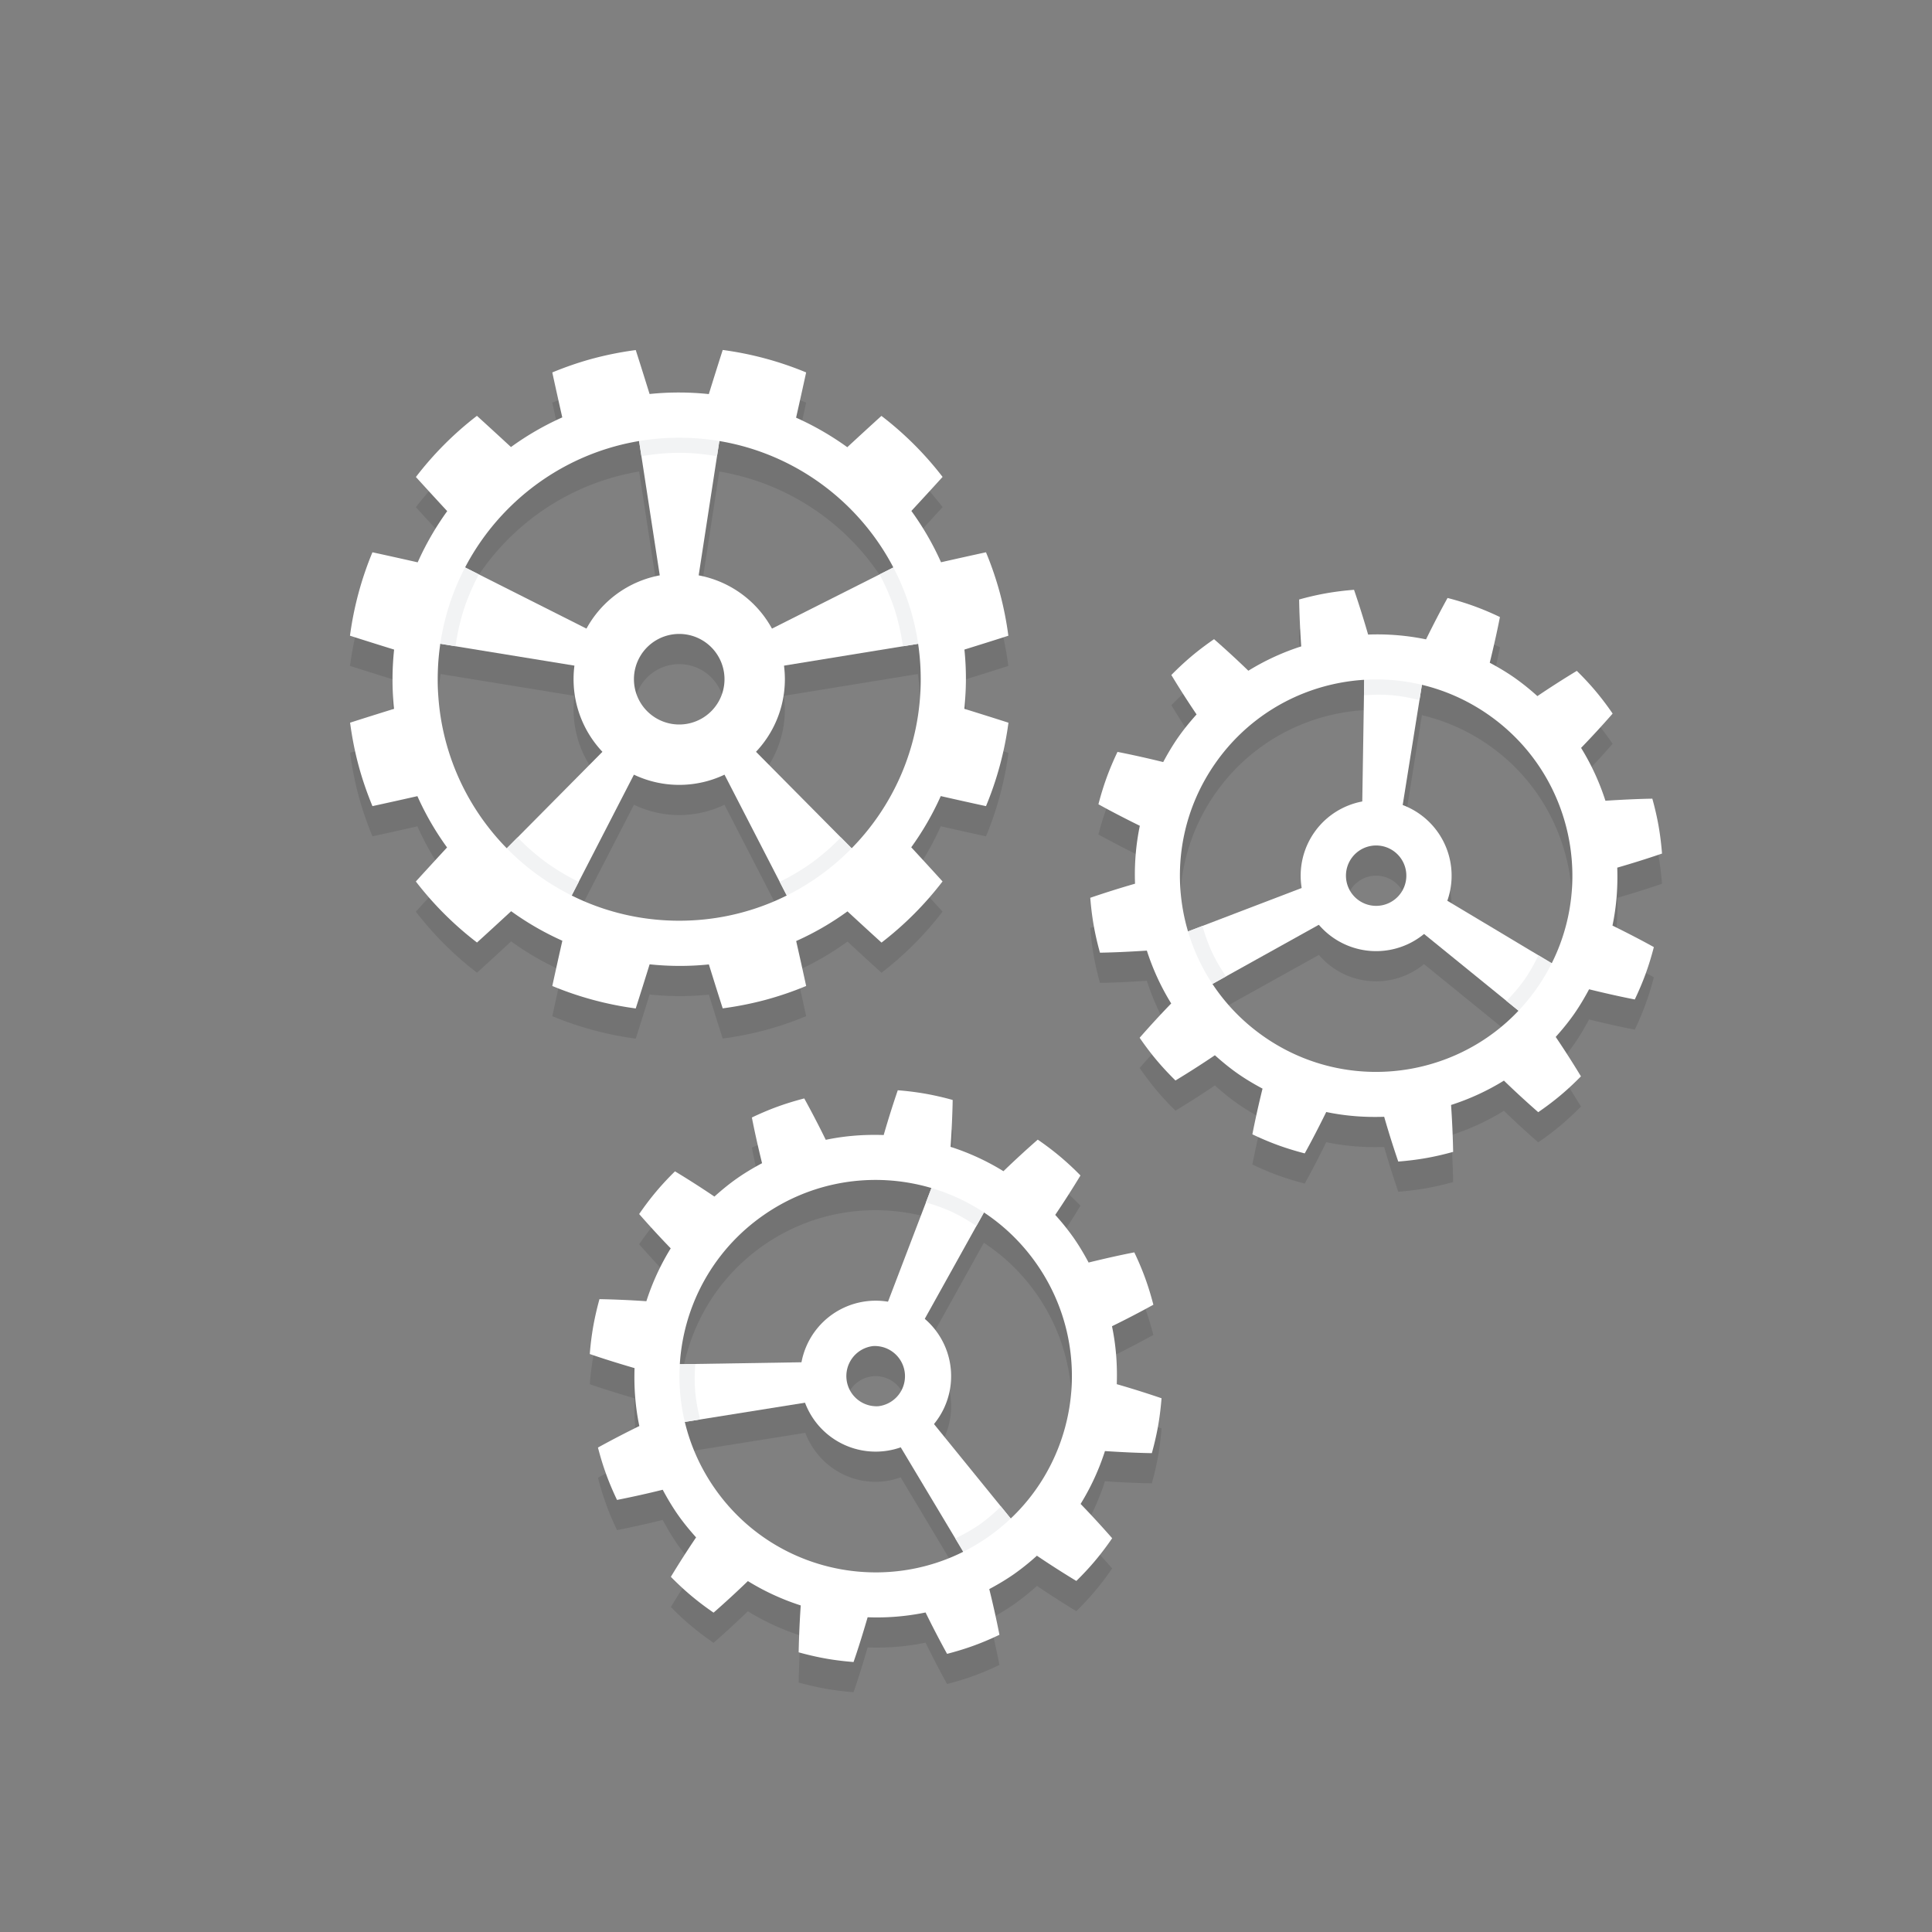<svg viewBox="0 0 128 128" xmlns="http://www.w3.org/2000/svg"><rect x="0" y="0" width="128" height="128" fill="#808080" stroke="none"/><path d="M65.325 55.409a21.976 21.976 0 001.488-5.528c-.945-.303-1.926-.611-2.924-.921.135-1.291.144-2.604.006-3.924.993-.309 1.97-.615 2.911-.917a22.21 22.21 0 00-.556-2.814 22.006 22.006 0 00-.926-2.715c-.965.209-1.964.432-2.978.661a18.806 18.806 0 00-1.965-3.399c.708-.766 1.402-1.522 2.068-2.255a21.97 21.97 0 00-4.052-4.043c-.736.668-1.494 1.364-2.262 2.074a19.073 19.073 0 00-3.392-1.956c.231-1.021.455-2.026.666-2.998a21.98 21.98 0 00-5.527-1.488c-.303.945-.611 1.926-.921 2.924a18.848 18.848 0 00-3.924-.006c-.309-.993-.615-1.97-.917-2.911a22.21 22.21 0 00-2.814.556c-.938.251-1.841.565-2.715.926.209.965.432 1.964.661 2.978a18.84 18.84 0 00-3.399 1.965 360.702 360.702 0 00-2.255-2.068 21.97 21.97 0 00-4.043 4.052c.668.736 1.365 1.494 2.074 2.262a19.073 19.073 0 00-1.956 3.392 362.095 362.095 0 00-2.998-.666 21.98 21.98 0 00-1.488 5.527c.945.303 1.926.61 2.924.92a18.858 18.858 0 00-.006 3.925c-.993.309-1.97.615-2.911.917.125.937.305 1.877.556 2.814.251.938.565 1.841.926 2.715.965-.209 1.964-.432 2.978-.661a18.84 18.84 0 001.965 3.399c-.708.766-1.402 1.522-2.068 2.255a21.97 21.97 0 004.052 4.043c.736-.668 1.494-1.365 2.262-2.074a19.073 19.073 0 003.392 1.956 362.095 362.095 0 00-.666 2.998 21.976 21.976 0 005.528 1.488c.303-.945.611-1.926.92-2.923 1.291.135 2.604.144 3.925.006.309.993.615 1.97.917 2.911a22.21 22.21 0 002.814-.556 22.006 22.006 0 002.715-.926c-.209-.965-.432-1.964-.661-2.978a18.806 18.806 0 003.399-1.965c.766.708 1.522 1.402 2.255 2.068a21.97 21.97 0 004.043-4.052 336.391 336.391 0 00-2.074-2.262 19.073 19.073 0 001.956-3.392c1.02.231 2.026.456 2.997.666zm-15.242-3.605A6.972 6.972 0 0052 47a7.02 7.02 0 00-.064-.899l8.873-1.446c.113.768.191 1.546.191 2.345a15.94 15.94 0 01-4.58 11.197zM33.58 58.197A15.94 15.94 0 0129 47c0-.799.078-1.577.191-2.345l8.873 1.446A7.02 7.02 0 0038 47c0 1.862.732 3.55 1.918 4.804zm8.764-26.959l1.367 8.885a7.007 7.007 0 00-4.857 3.524L30.822 39.6a16 16 0 0111.522-8.362zM59.178 39.6l-8.032 4.048a7.007 7.007 0 00-4.857-3.524l1.367-8.885A15.996 15.996 0 0159.178 39.6zM42 47a3 3 0 116 0 3 3 0 01-6 0zm3 16a15.91 15.91 0 01-7.117-1.686l4.119-7.996c.91.433 1.924.682 2.998.682s2.088-.249 2.998-.682l4.119 7.996A15.91 15.91 0 0145 63z" opacity=".1"/><path d="M46 40h-2l-2-13h6z" fill="#fff"/><path d="M45 30c.855 0 1.688.088 2.504.226L48 27h-6l.496 3.226A14.975 14.975 0 0145 30z" fill="#f2f3f4"/><path d="M40.554 42.504l-.618 1.902-12.982-2.115 1.854-5.706z" fill="#fff"/><path d="M30.734 40.365c.264-.813.605-1.578.988-2.312l-2.914-1.469-1.854 5.706 3.221.525c.121-.818.295-1.637.559-2.45z" fill="#f2f3f4"/><path d="M41.252 48.457l1.618 1.176-6.023 11.693-4.854-3.527z" fill="#fff"/><path d="M36.183 57.135a15.005 15.005 0 01-1.893-1.654l-2.297 2.318 4.854 3.527 1.494-2.901a15.114 15.114 0 01-2.158-1.29z" fill="#f2f3f4"/><path d="M47.13 49.633l1.618-1.176 9.259 9.342-4.854 3.527z" fill="#fff"/><path d="M53.817 57.135a14.96 14.96 0 01-2.158 1.289l1.494 2.901 4.854-3.527-2.297-2.318a14.853 14.853 0 01-1.893 1.655z" fill="#f2f3f4"/><path d="M50.064 44.406l-.618-1.902 11.746-5.919 1.854 5.706z" fill="#fff"/><path d="M59.266 40.365c.264.813.438 1.632.559 2.451l3.221-.525-1.854-5.706-2.914 1.469c.382.733.724 1.498.988 2.311z" fill="#f2f3f4"/><path d="M65.325 53.409a21.976 21.976 0 001.488-5.528c-.945-.303-1.926-.611-2.924-.921.135-1.291.144-2.604.006-3.924.993-.309 1.97-.615 2.911-.917a22.21 22.21 0 00-.556-2.814 22.006 22.006 0 00-.926-2.715c-.965.209-1.964.432-2.978.661a18.806 18.806 0 00-1.965-3.399c.708-.766 1.402-1.522 2.068-2.255a21.97 21.97 0 00-4.052-4.043c-.736.668-1.494 1.364-2.262 2.074a19.073 19.073 0 00-3.392-1.956c.231-1.021.455-2.026.666-2.998a21.98 21.98 0 00-5.527-1.488c-.303.945-.611 1.926-.921 2.924a18.848 18.848 0 00-3.924-.006c-.309-.993-.615-1.97-.917-2.911a22.21 22.21 0 00-2.814.556c-.938.251-1.841.565-2.715.926.209.965.432 1.964.661 2.978a18.84 18.84 0 00-3.399 1.965 360.702 360.702 0 00-2.255-2.068 21.97 21.97 0 00-4.043 4.052c.668.736 1.365 1.494 2.074 2.262a19.073 19.073 0 00-1.956 3.392 362.095 362.095 0 00-2.998-.666 21.98 21.98 0 00-1.488 5.527c.945.303 1.926.61 2.924.92a18.858 18.858 0 00-.006 3.925c-.993.309-1.97.615-2.911.917.125.937.305 1.877.556 2.814.251.938.565 1.841.926 2.715.965-.209 1.964-.432 2.978-.661a18.84 18.84 0 001.965 3.399c-.708.766-1.402 1.522-2.068 2.255a21.97 21.97 0 004.052 4.043c.736-.668 1.494-1.365 2.262-2.074a19.073 19.073 0 003.392 1.956 362.095 362.095 0 00-.666 2.998 21.976 21.976 0 005.528 1.488c.303-.945.611-1.926.92-2.923 1.291.135 2.604.144 3.925.006.309.993.615 1.97.917 2.911a22.21 22.21 0 002.814-.556 22.006 22.006 0 002.715-.926c-.209-.965-.432-1.964-.661-2.978a18.806 18.806 0 003.399-1.965c.766.708 1.522 1.402 2.255 2.068a21.97 21.97 0 004.043-4.052 336.391 336.391 0 00-2.074-2.262 19.073 19.073 0 001.956-3.392c1.02.231 2.026.456 2.997.666zM45 61c-8.837 0-16-7.163-16-16s7.163-16 16-16 16 7.163 16 16-7.163 16-16 16zm0-23a7 7 0 100 14 7 7 0 000-14zm0 10a3 3 0 110-6 3 3 0 010 6z" fill="#fff"/><path d="M107.147 59.484a63.4 63.4 0 002.966-.933c-.048-.609-.121-1.221-.229-1.835s-.249-1.214-.413-1.802c-.932.015-1.98.064-3.107.138a15.944 15.944 0 00-1.613-3.502 61.613 61.613 0 002.091-2.273c-.346-.503-.715-.997-1.116-1.475s-.823-.927-1.258-1.355a62.16 62.16 0 00-2.612 1.672 16.155 16.155 0 00-1.507-1.211c-.535-.374-1.088-.7-1.649-1 .268-1.094.497-2.115.674-3.028a19.223 19.223 0 00-1.703-.719 19.383 19.383 0 00-1.767-.544c-.45.81-.929 1.736-1.425 2.742a15.966 15.966 0 00-3.838-.317 63.4 63.4 0 00-.933-2.966c-.609.048-1.221.121-1.835.229s-1.214.249-1.802.413c.015.932.064 1.98.138 3.107a15.944 15.944 0 00-3.502 1.613 61.613 61.613 0 00-2.273-2.091c-.504.346-.997.715-1.475 1.116s-.927.823-1.355 1.258a62.16 62.16 0 001.672 2.612c-.426.475-.835.971-1.211 1.507-.374.535-.7 1.088-1 1.649a64.665 64.665 0 00-3.028-.674 19.223 19.223 0 00-.719 1.703 19.383 19.383 0 00-.544 1.767c.81.45 1.736.929 2.742 1.425a15.966 15.966 0 00-.317 3.838 63.4 63.4 0 00-2.966.933c.048.609.121 1.221.229 1.835s.249 1.214.413 1.802c.932-.015 1.98-.064 3.107-.138a15.944 15.944 0 001.613 3.502 61.613 61.613 0 00-2.091 2.273c.346.503.715.997 1.116 1.475s.823.927 1.258 1.355a62.16 62.16 0 002.612-1.672c.475.426.971.835 1.507 1.211.535.374 1.088.7 1.649 1a64.665 64.665 0 00-.674 3.028c.551.263 1.118.506 1.703.719.586.213 1.176.391 1.767.544.45-.81.929-1.736 1.425-2.742 1.27.267 2.558.361 3.838.317a63.4 63.4 0 00.933 2.966c.609-.048 1.221-.121 1.835-.229s1.214-.249 1.802-.413a63.976 63.976 0 00-.138-3.107 15.944 15.944 0 003.502-1.613 61.613 61.613 0 002.273 2.091c.503-.346.997-.715 1.475-1.116s.927-.823 1.355-1.258a62.16 62.16 0 00-1.672-2.612c.426-.475.835-.971 1.211-1.507.374-.535.7-1.088 1-1.649 1.094.268 2.115.497 3.028.674.263-.551.506-1.118.719-1.703.213-.586.391-1.176.544-1.767-.81-.45-1.736-.929-2.742-1.425.268-1.27.361-2.558.317-3.838zM98.63 49.366c5.346 3.743 6.998 10.777 4.164 16.445l-6.919-4.143c.136-.387.242-.789.28-1.217.2-2.284-1.18-4.324-3.226-5.095l1.275-7.974a12.958 12.958 0 014.426 1.984zm-9.449 10.475a2 2 0 113.985.349 2 2 0 01-3.985-.349zm-8.656-7.282c2.364-3.376 6.042-5.276 9.858-5.511l-.129 8.074c-2.148.404-3.862 2.173-4.061 4.457-.037.428-.003.842.064 1.247l-7.539 2.881c-1.085-3.666-.557-7.773 1.807-11.148zm3.192 18.105a12.963 12.963 0 01-3.379-3.48l7.043-3.918a4.98 4.98 0 006.963.609l6.25 5.077c-4.356 4.602-11.531 5.456-16.877 1.712z" opacity=".1"/><path d="M91.435 55.027c.424.037.818.161 1.17.353l1.781-11.14-3.985-.349-.18 11.28c.38-.128.79-.182 1.214-.144z" fill="#fff"/><path d="M90.367 46.063c.609-.044 1.225-.058 1.853-.003s1.232.176 1.824.324l.343-2.145-3.985-.349z" fill="#f2f3f4"/><path d="M88.189 58.088L77.64 62.119l1.69 3.625 9.864-5.487a2.981 2.981 0 01-1.005-2.169zm5.911.517a2.98 2.98 0 01-1.367 1.962l8.761 7.117 2.294-3.277z" fill="#fff"/><path d="M81.228 64.689a11.7 11.7 0 01-.93-1.603 11.625 11.625 0 01-.63-1.742l-2.028.775 1.69 3.625zm20.698-1.397c-.267.549-.561 1.09-.923 1.607s-.769.978-1.194 1.417l1.685 1.369 2.294-3.277z" fill="#f2f3f4"/><path d="M91.609 53.034a5 5 0 10-.872 9.962 5 5 0 00.872-9.962zm-.61 6.974a2 2 0 11.349-3.985 2 2 0 01-.349 3.985zm16.148-2.524a63.4 63.4 0 002.966-.933c-.048-.609-.121-1.221-.229-1.835s-.249-1.214-.413-1.802c-.932.015-1.98.064-3.107.138a15.944 15.944 0 00-1.613-3.502 61.613 61.613 0 002.091-2.273c-.346-.503-.715-.997-1.116-1.475s-.823-.927-1.258-1.355a62.16 62.16 0 00-2.612 1.672 16.155 16.155 0 00-1.507-1.211c-.535-.374-1.088-.7-1.649-1 .268-1.094.497-2.115.674-3.028a19.223 19.223 0 00-1.703-.719 19.383 19.383 0 00-1.767-.544c-.45.81-.929 1.736-1.425 2.742a15.966 15.966 0 00-3.838-.317 63.4 63.4 0 00-.933-2.966c-.609.048-1.221.121-1.835.229s-1.214.249-1.802.413c.015.932.064 1.98.138 3.107a15.944 15.944 0 00-3.502 1.613 61.613 61.613 0 00-2.273-2.091c-.503.346-.997.715-1.475 1.116s-.927.823-1.355 1.258a62.16 62.16 0 001.672 2.612c-.426.475-.835.971-1.211 1.507-.374.535-.7 1.088-1 1.649a64.665 64.665 0 00-3.028-.674 19.223 19.223 0 00-.719 1.703 19.383 19.383 0 00-.544 1.767c.81.45 1.736.929 2.742 1.425a15.966 15.966 0 00-.317 3.838 63.4 63.4 0 00-2.966.933c.048.609.121 1.221.229 1.835s.249 1.214.413 1.802c.932-.015 1.98-.064 3.107-.138a15.944 15.944 0 001.613 3.502 61.613 61.613 0 00-2.091 2.273c.346.503.715.997 1.116 1.475s.823.927 1.258 1.355a62.16 62.16 0 002.612-1.672c.475.426.971.835 1.507 1.211.535.374 1.088.7 1.649 1a64.665 64.665 0 00-.674 3.028c.551.263 1.118.506 1.703.719.586.213 1.176.391 1.767.544.45-.81.929-1.736 1.425-2.742 1.27.267 2.558.361 3.838.317a63.4 63.4 0 00.933 2.966c.609-.048 1.221-.121 1.835-.229s1.214-.249 1.802-.413a63.976 63.976 0 00-.138-3.107 15.944 15.944 0 003.502-1.613 61.613 61.613 0 002.273 2.091c.503-.346.997-.715 1.475-1.116s.927-.823 1.355-1.258a62.16 62.16 0 00-1.672-2.612c.426-.475.835-.971 1.211-1.507.374-.535.7-1.088 1-1.649 1.094.268 2.115.497 3.028.674.263-.551.506-1.118.719-1.703.213-.586.391-1.176.544-1.767-.81-.45-1.736-.929-2.742-1.425.268-1.27.361-2.558.317-3.838zm-23.43 11.18c-5.881-4.118-7.311-12.224-3.192-18.105 4.118-5.881 12.224-7.311 18.105-3.193s7.311 12.224 3.192 18.105c-4.118 5.882-12.224 7.311-18.105 3.193z" fill="#fff"/><path d="M61.321 108.83a64.084 64.084 0 001.425 2.742c.591-.153 1.181-.331 1.767-.544s1.152-.456 1.703-.719a63.415 63.415 0 00-.674-3.028c.561-.3 1.114-.626 1.649-1a15.994 15.994 0 001.507-1.211 62.16 62.16 0 002.612 1.672c.436-.428.858-.877 1.258-1.355.401-.478.77-.971 1.116-1.475a62.432 62.432 0 00-2.091-2.273 15.944 15.944 0 001.613-3.502c1.127.074 2.175.123 3.107.138.163-.589.304-1.189.413-1.802.108-.614.181-1.226.229-1.835a63.778 63.778 0 00-2.966-.933c.044-1.28-.05-2.568-.317-3.838a64.084 64.084 0 002.742-1.425c-.153-.591-.331-1.181-.544-1.767s-.456-1.152-.719-1.703c-.913.176-1.934.406-3.028.674-.3-.561-.626-1.114-1-1.649a15.994 15.994 0 00-1.211-1.507 62.16 62.16 0 001.672-2.612 18.877 18.877 0 00-1.355-1.258 19.16 19.16 0 00-1.475-1.116 62.432 62.432 0 00-2.273 2.091 15.944 15.944 0 00-3.502-1.613c.074-1.127.123-2.175.138-3.107a19.654 19.654 0 00-1.802-.413 19.357 19.357 0 00-1.835-.229 63.778 63.778 0 00-.933 2.966c-1.28-.044-2.568.05-3.838.317a64.084 64.084 0 00-1.425-2.742c-.591.153-1.181.331-1.767.544s-1.152.456-1.703.719c.176.913.406 1.934.674 3.028-.561.3-1.114.626-1.649 1-.536.375-1.032.785-1.507 1.211a62.16 62.16 0 00-2.612-1.672c-.436.428-.858.877-1.258 1.355-.401.478-.77.971-1.116 1.475a62.432 62.432 0 002.091 2.273 15.944 15.944 0 00-1.613 3.502 63.976 63.976 0 00-3.107-.138 19.654 19.654 0 00-.413 1.802 19.357 19.357 0 00-.229 1.835c.881.305 1.882.617 2.966.933-.044 1.28.05 2.568.317 3.838a64.084 64.084 0 00-2.742 1.425c.153.591.331 1.181.544 1.767s.456 1.152.719 1.703a63.415 63.415 0 003.028-.674c.3.561.626 1.114 1 1.649.375.536.785 1.032 1.211 1.507a62.16 62.16 0 00-1.672 2.612c.428.436.877.858 1.355 1.258.478.401.971.77 1.475 1.116a62.432 62.432 0 002.273-2.091 15.944 15.944 0 003.502 1.613 63.976 63.976 0 00-.138 3.107c.589.163 1.188.304 1.802.413.614.108 1.226.181 1.835.229.305-.881.617-1.882.933-2.966a15.907 15.907 0 003.838-.317zM45.382 96.204l7.974-1.275c.771 2.045 2.811 3.426 5.095 3.226.428-.037.83-.144 1.217-.28l4.143 6.919c-5.667 2.834-12.701 1.182-16.445-4.164a12.958 12.958 0 01-1.984-4.426zm14.626-3.205a2.001 2.001 0 01-3.985.349 2 2 0 013.985-.349zm1.699-12.281l-2.881 7.539a4.92 4.92 0 00-1.247-.064c-2.284.2-4.054 1.913-4.457 4.061l-8.074.129c.235-3.817 2.135-7.495 5.511-9.858 3.375-2.364 7.482-2.892 11.148-1.807zm5.245 21.876l-5.077-6.25a4.982 4.982 0 00-.609-6.963l3.918-7.043a12.919 12.919 0 013.48 3.379c3.744 5.346 2.89 12.521-1.712 16.877z" opacity=".1"/><path d="M55.027 91.435c.037.424.161.818.353 1.17l-11.14 1.781-.349-3.985 11.28-.18c-.128.38-.182.79-.144 1.214z" fill="#fff"/><path d="M46.063 90.367c-.044.609-.058 1.225-.003 1.853s.176 1.232.324 1.824l-2.145.343-.349-3.985z" fill="#f2f3f4"/><path d="M58.088 88.189l4.031-10.549 3.625 1.69-5.487 9.864a2.981 2.981 0 00-2.169-1.005zm.517 5.911a2.98 2.98 0 001.962-1.367l7.117 8.761-3.277 2.294z" fill="#fff"/><path d="M64.689 81.228a11.7 11.7 0 00-1.603-.93 11.625 11.625 0 00-1.742-.63l.775-2.028 3.625 1.69zm-1.397 20.698c.549-.267 1.09-.561 1.607-.923s.978-.769 1.417-1.194l1.369 1.685-3.277 2.294z" fill="#f2f3f4"/><path d="M58.451 96.155a5 5 0 10-.872-9.962 5 5 0 00.872 9.962zm-.261-2.989a2.001 2.001 0 01-.349-3.985 2.001 2.001 0 01.349 3.985zm3.131 13.664a64.084 64.084 0 001.425 2.742c.591-.153 1.181-.331 1.767-.544s1.152-.456 1.703-.719a63.415 63.415 0 00-.674-3.028c.561-.3 1.114-.626 1.649-1a15.994 15.994 0 001.507-1.211 62.16 62.16 0 002.612 1.672c.436-.428.858-.877 1.258-1.355.401-.478.77-.971 1.116-1.475a62.432 62.432 0 00-2.091-2.273 15.944 15.944 0 001.613-3.502c1.127.074 2.175.123 3.107.138.163-.589.304-1.189.413-1.802.108-.614.181-1.226.229-1.835a63.778 63.778 0 00-2.966-.933c.044-1.28-.05-2.568-.317-3.838a64.084 64.084 0 002.742-1.425c-.153-.591-.331-1.181-.544-1.767s-.456-1.152-.719-1.703c-.913.176-1.934.406-3.028.674-.3-.561-.626-1.114-1-1.649a15.994 15.994 0 00-1.211-1.507 62.16 62.16 0 001.672-2.612 18.877 18.877 0 00-1.355-1.258 19.16 19.16 0 00-1.475-1.116 62.432 62.432 0 00-2.273 2.091 15.944 15.944 0 00-3.502-1.613c.074-1.127.123-2.175.138-3.107a19.654 19.654 0 00-1.802-.413 19.357 19.357 0 00-1.835-.229 63.778 63.778 0 00-.933 2.966c-1.28-.044-2.568.05-3.838.317a64.084 64.084 0 00-1.425-2.742c-.591.153-1.181.331-1.767.544s-1.152.456-1.703.719c.176.913.406 1.934.674 3.028-.561.3-1.114.626-1.649 1-.536.375-1.032.785-1.507 1.211a62.16 62.16 0 00-2.612-1.672c-.436.428-.858.877-1.258 1.355-.401.478-.77.971-1.116 1.475a62.432 62.432 0 002.091 2.273 15.944 15.944 0 00-1.613 3.502 63.976 63.976 0 00-3.107-.138 19.654 19.654 0 00-.413 1.802 19.357 19.357 0 00-.229 1.835c.881.305 1.882.617 2.966.933-.044 1.28.05 2.568.317 3.838a64.084 64.084 0 00-2.742 1.425c.153.591.331 1.181.544 1.767s.456 1.152.719 1.703a63.415 63.415 0 003.028-.674c.3.561.626 1.114 1 1.649.375.536.785 1.032 1.211 1.507a62.16 62.16 0 00-1.672 2.612c.428.436.877.858 1.355 1.258.478.401.971.77 1.475 1.116a62.432 62.432 0 002.273-2.091 15.944 15.944 0 003.502 1.613 63.976 63.976 0 00-.138 3.107c.589.163 1.188.304 1.802.413.614.108 1.226.181 1.835.229.305-.881.617-1.882.933-2.966a15.907 15.907 0 003.838-.317zm4.151-5.007c-5.881 4.118-13.987 2.689-18.105-3.192s-2.689-13.987 3.193-18.105c5.881-4.118 13.987-2.689 18.105 3.192 4.117 5.88 2.688 13.986-3.193 18.105z" fill="#fff"/></svg>